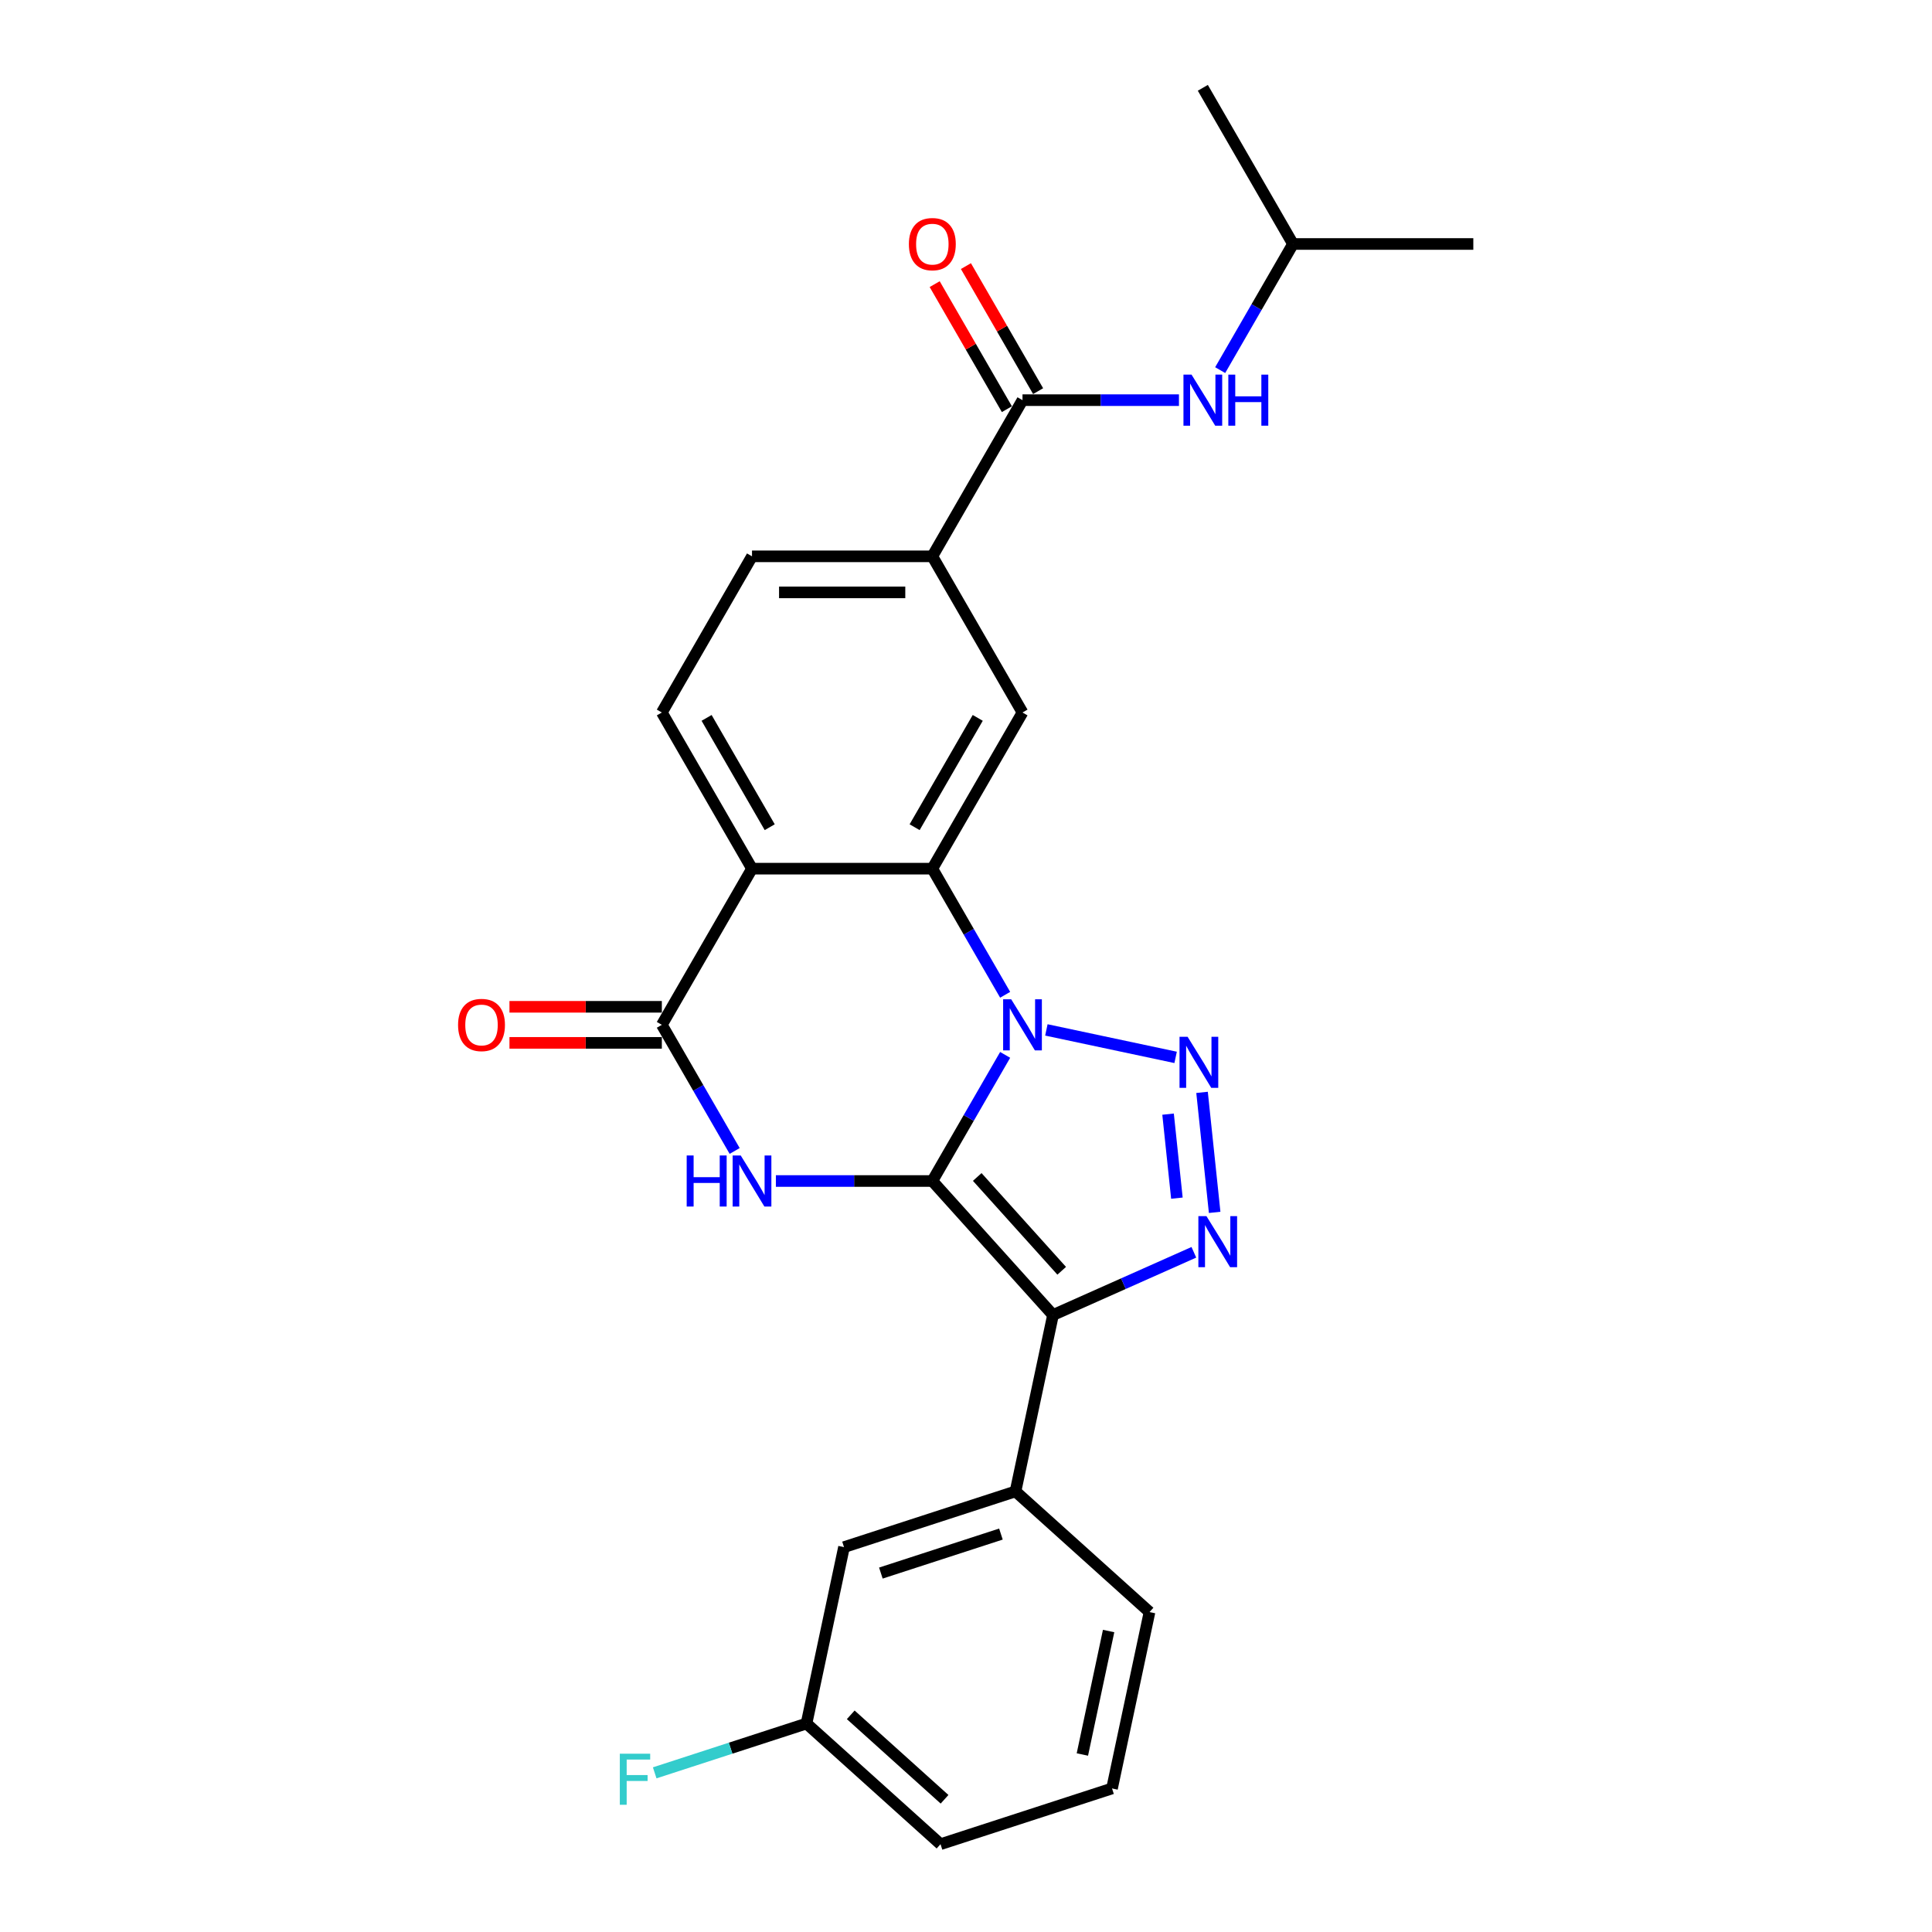 <?xml version='1.0' encoding='iso-8859-1'?>
<svg version='1.1' baseProfile='full'
              xmlns='http://www.w3.org/2000/svg'
                      xmlns:rdkit='http://www.rdkit.org/xml'
                      xmlns:xlink='http://www.w3.org/1999/xlink'
                  xml:space='preserve'
width='1000px' height='1000px' viewBox='0 0 1000 1000'>
<!-- END OF HEADER -->
<rect style='opacity:1.0;fill:#FFFFFF;stroke:none' width='1000' height='1000' x='0' y='0'> </rect>
<path class='bond-0' d='M 482.575,611.287 L 501.42,578.645' style='fill:none;fill-rule:evenodd;stroke:#000000;stroke-width:6px;stroke-linecap:butt;stroke-linejoin:miter;stroke-opacity:1' />
<path class='bond-0' d='M 501.42,578.645 L 520.266,546.004' style='fill:none;fill-rule:evenodd;stroke:#0000FF;stroke-width:6px;stroke-linecap:butt;stroke-linejoin:miter;stroke-opacity:1' />
<path class='bond-1' d='M 482.575,611.287 L 545.03,680.65' style='fill:none;fill-rule:evenodd;stroke:#000000;stroke-width:6px;stroke-linecap:butt;stroke-linejoin:miter;stroke-opacity:1' />
<path class='bond-1' d='M 505.816,609.2 L 549.534,657.755' style='fill:none;fill-rule:evenodd;stroke:#000000;stroke-width:6px;stroke-linecap:butt;stroke-linejoin:miter;stroke-opacity:1' />
<path class='bond-3' d='M 482.575,611.287 L 442.085,611.287' style='fill:none;fill-rule:evenodd;stroke:#000000;stroke-width:6px;stroke-linecap:butt;stroke-linejoin:miter;stroke-opacity:1' />
<path class='bond-3' d='M 442.085,611.287 L 401.594,611.287' style='fill:none;fill-rule:evenodd;stroke:#0000FF;stroke-width:6px;stroke-linecap:butt;stroke-linejoin:miter;stroke-opacity:1' />
<path class='bond-2' d='M 541.602,533.08 L 608.5,547.3' style='fill:none;fill-rule:evenodd;stroke:#0000FF;stroke-width:6px;stroke-linecap:butt;stroke-linejoin:miter;stroke-opacity:1' />
<path class='bond-5' d='M 520.266,514.903 L 501.42,482.262' style='fill:none;fill-rule:evenodd;stroke:#0000FF;stroke-width:6px;stroke-linecap:butt;stroke-linejoin:miter;stroke-opacity:1' />
<path class='bond-5' d='M 501.42,482.262 L 482.575,449.62' style='fill:none;fill-rule:evenodd;stroke:#000000;stroke-width:6px;stroke-linecap:butt;stroke-linejoin:miter;stroke-opacity:1' />
<path class='bond-4' d='M 545.03,680.65 L 581.485,664.419' style='fill:none;fill-rule:evenodd;stroke:#000000;stroke-width:6px;stroke-linecap:butt;stroke-linejoin:miter;stroke-opacity:1' />
<path class='bond-4' d='M 581.485,664.419 L 617.941,648.188' style='fill:none;fill-rule:evenodd;stroke:#0000FF;stroke-width:6px;stroke-linecap:butt;stroke-linejoin:miter;stroke-opacity:1' />
<path class='bond-10' d='M 545.03,680.65 L 525.624,771.949' style='fill:none;fill-rule:evenodd;stroke:#000000;stroke-width:6px;stroke-linecap:butt;stroke-linejoin:miter;stroke-opacity:1' />
<path class='bond-26' d='M 622.176,565.41 L 628.705,627.527' style='fill:none;fill-rule:evenodd;stroke:#0000FF;stroke-width:6px;stroke-linecap:butt;stroke-linejoin:miter;stroke-opacity:1' />
<path class='bond-26' d='M 604.59,576.678 L 609.161,620.161' style='fill:none;fill-rule:evenodd;stroke:#0000FF;stroke-width:6px;stroke-linecap:butt;stroke-linejoin:miter;stroke-opacity:1' />
<path class='bond-7' d='M 380.259,595.736 L 361.413,563.095' style='fill:none;fill-rule:evenodd;stroke:#0000FF;stroke-width:6px;stroke-linecap:butt;stroke-linejoin:miter;stroke-opacity:1' />
<path class='bond-7' d='M 361.413,563.095 L 342.567,530.453' style='fill:none;fill-rule:evenodd;stroke:#000000;stroke-width:6px;stroke-linecap:butt;stroke-linejoin:miter;stroke-opacity:1' />
<path class='bond-9' d='M 482.575,449.62 L 529.244,368.787' style='fill:none;fill-rule:evenodd;stroke:#000000;stroke-width:6px;stroke-linecap:butt;stroke-linejoin:miter;stroke-opacity:1' />
<path class='bond-9' d='M 473.408,428.161 L 506.077,371.578' style='fill:none;fill-rule:evenodd;stroke:#000000;stroke-width:6px;stroke-linecap:butt;stroke-linejoin:miter;stroke-opacity:1' />
<path class='bond-27' d='M 482.575,449.62 L 389.237,449.62' style='fill:none;fill-rule:evenodd;stroke:#000000;stroke-width:6px;stroke-linecap:butt;stroke-linejoin:miter;stroke-opacity:1' />
<path class='bond-6' d='M 389.237,449.62 L 342.567,530.453' style='fill:none;fill-rule:evenodd;stroke:#000000;stroke-width:6px;stroke-linecap:butt;stroke-linejoin:miter;stroke-opacity:1' />
<path class='bond-12' d='M 389.237,449.62 L 342.567,368.787' style='fill:none;fill-rule:evenodd;stroke:#000000;stroke-width:6px;stroke-linecap:butt;stroke-linejoin:miter;stroke-opacity:1' />
<path class='bond-12' d='M 398.403,428.161 L 365.734,371.578' style='fill:none;fill-rule:evenodd;stroke:#000000;stroke-width:6px;stroke-linecap:butt;stroke-linejoin:miter;stroke-opacity:1' />
<path class='bond-14' d='M 342.567,521.12 L 303.132,521.12' style='fill:none;fill-rule:evenodd;stroke:#000000;stroke-width:6px;stroke-linecap:butt;stroke-linejoin:miter;stroke-opacity:1' />
<path class='bond-14' d='M 303.132,521.12 L 263.697,521.12' style='fill:none;fill-rule:evenodd;stroke:#FF0000;stroke-width:6px;stroke-linecap:butt;stroke-linejoin:miter;stroke-opacity:1' />
<path class='bond-14' d='M 342.567,539.787 L 303.132,539.787' style='fill:none;fill-rule:evenodd;stroke:#000000;stroke-width:6px;stroke-linecap:butt;stroke-linejoin:miter;stroke-opacity:1' />
<path class='bond-14' d='M 303.132,539.787 L 263.697,539.787' style='fill:none;fill-rule:evenodd;stroke:#FF0000;stroke-width:6px;stroke-linecap:butt;stroke-linejoin:miter;stroke-opacity:1' />
<path class='bond-8' d='M 529.244,207.121 L 482.575,287.954' style='fill:none;fill-rule:evenodd;stroke:#000000;stroke-width:6px;stroke-linecap:butt;stroke-linejoin:miter;stroke-opacity:1' />
<path class='bond-13' d='M 529.244,207.121 L 569.734,207.121' style='fill:none;fill-rule:evenodd;stroke:#000000;stroke-width:6px;stroke-linecap:butt;stroke-linejoin:miter;stroke-opacity:1' />
<path class='bond-13' d='M 569.734,207.121 L 610.224,207.121' style='fill:none;fill-rule:evenodd;stroke:#0000FF;stroke-width:6px;stroke-linecap:butt;stroke-linejoin:miter;stroke-opacity:1' />
<path class='bond-16' d='M 537.327,202.454 L 518.643,170.092' style='fill:none;fill-rule:evenodd;stroke:#000000;stroke-width:6px;stroke-linecap:butt;stroke-linejoin:miter;stroke-opacity:1' />
<path class='bond-16' d='M 518.643,170.092 L 499.959,137.731' style='fill:none;fill-rule:evenodd;stroke:#FF0000;stroke-width:6px;stroke-linecap:butt;stroke-linejoin:miter;stroke-opacity:1' />
<path class='bond-16' d='M 521.16,211.788 L 502.476,179.426' style='fill:none;fill-rule:evenodd;stroke:#000000;stroke-width:6px;stroke-linecap:butt;stroke-linejoin:miter;stroke-opacity:1' />
<path class='bond-16' d='M 502.476,179.426 L 483.792,147.065' style='fill:none;fill-rule:evenodd;stroke:#FF0000;stroke-width:6px;stroke-linecap:butt;stroke-linejoin:miter;stroke-opacity:1' />
<path class='bond-11' d='M 529.244,368.787 L 482.575,287.954' style='fill:none;fill-rule:evenodd;stroke:#000000;stroke-width:6px;stroke-linecap:butt;stroke-linejoin:miter;stroke-opacity:1' />
<path class='bond-15' d='M 525.624,771.949 L 436.854,800.792' style='fill:none;fill-rule:evenodd;stroke:#000000;stroke-width:6px;stroke-linecap:butt;stroke-linejoin:miter;stroke-opacity:1' />
<path class='bond-15' d='M 518.077,794.029 L 455.938,814.219' style='fill:none;fill-rule:evenodd;stroke:#000000;stroke-width:6px;stroke-linecap:butt;stroke-linejoin:miter;stroke-opacity:1' />
<path class='bond-20' d='M 525.624,771.949 L 594.988,834.404' style='fill:none;fill-rule:evenodd;stroke:#000000;stroke-width:6px;stroke-linecap:butt;stroke-linejoin:miter;stroke-opacity:1' />
<path class='bond-28' d='M 482.575,287.954 L 389.237,287.954' style='fill:none;fill-rule:evenodd;stroke:#000000;stroke-width:6px;stroke-linecap:butt;stroke-linejoin:miter;stroke-opacity:1' />
<path class='bond-28' d='M 468.574,306.622 L 403.237,306.622' style='fill:none;fill-rule:evenodd;stroke:#000000;stroke-width:6px;stroke-linecap:butt;stroke-linejoin:miter;stroke-opacity:1' />
<path class='bond-17' d='M 342.567,368.787 L 389.237,287.954' style='fill:none;fill-rule:evenodd;stroke:#000000;stroke-width:6px;stroke-linecap:butt;stroke-linejoin:miter;stroke-opacity:1' />
<path class='bond-21' d='M 631.56,191.571 L 650.405,158.929' style='fill:none;fill-rule:evenodd;stroke:#0000FF;stroke-width:6px;stroke-linecap:butt;stroke-linejoin:miter;stroke-opacity:1' />
<path class='bond-21' d='M 650.405,158.929 L 669.251,126.288' style='fill:none;fill-rule:evenodd;stroke:#000000;stroke-width:6px;stroke-linecap:butt;stroke-linejoin:miter;stroke-opacity:1' />
<path class='bond-18' d='M 436.854,800.792 L 417.448,892.09' style='fill:none;fill-rule:evenodd;stroke:#000000;stroke-width:6px;stroke-linecap:butt;stroke-linejoin:miter;stroke-opacity:1' />
<path class='bond-19' d='M 417.448,892.09 L 378.159,904.856' style='fill:none;fill-rule:evenodd;stroke:#000000;stroke-width:6px;stroke-linecap:butt;stroke-linejoin:miter;stroke-opacity:1' />
<path class='bond-19' d='M 378.159,904.856 L 338.871,917.621' style='fill:none;fill-rule:evenodd;stroke:#33CCCC;stroke-width:6px;stroke-linecap:butt;stroke-linejoin:miter;stroke-opacity:1' />
<path class='bond-29' d='M 417.448,892.09 L 486.812,954.545' style='fill:none;fill-rule:evenodd;stroke:#000000;stroke-width:6px;stroke-linecap:butt;stroke-linejoin:miter;stroke-opacity:1' />
<path class='bond-29' d='M 440.344,887.586 L 488.898,931.304' style='fill:none;fill-rule:evenodd;stroke:#000000;stroke-width:6px;stroke-linecap:butt;stroke-linejoin:miter;stroke-opacity:1' />
<path class='bond-22' d='M 594.988,834.404 L 575.581,925.702' style='fill:none;fill-rule:evenodd;stroke:#000000;stroke-width:6px;stroke-linecap:butt;stroke-linejoin:miter;stroke-opacity:1' />
<path class='bond-22' d='M 573.817,844.218 L 560.233,908.126' style='fill:none;fill-rule:evenodd;stroke:#000000;stroke-width:6px;stroke-linecap:butt;stroke-linejoin:miter;stroke-opacity:1' />
<path class='bond-24' d='M 669.251,126.288 L 762.589,126.288' style='fill:none;fill-rule:evenodd;stroke:#000000;stroke-width:6px;stroke-linecap:butt;stroke-linejoin:miter;stroke-opacity:1' />
<path class='bond-25' d='M 669.251,126.288 L 622.582,45.455' style='fill:none;fill-rule:evenodd;stroke:#000000;stroke-width:6px;stroke-linecap:butt;stroke-linejoin:miter;stroke-opacity:1' />
<path class='bond-23' d='M 575.581,925.702 L 486.812,954.545' style='fill:none;fill-rule:evenodd;stroke:#000000;stroke-width:6px;stroke-linecap:butt;stroke-linejoin:miter;stroke-opacity:1' />
<path  class='atom-1' d='M 523.401 517.237
L 532.062 531.237
Q 532.921 532.619, 534.303 535.12
Q 535.684 537.622, 535.759 537.771
L 535.759 517.237
L 539.268 517.237
L 539.268 543.67
L 535.647 543.67
L 526.35 528.363
Q 525.267 526.571, 524.11 524.517
Q 522.99 522.464, 522.654 521.829
L 522.654 543.67
L 519.219 543.67
L 519.219 517.237
L 523.401 517.237
' fill='#0000FF'/>
<path  class='atom-3' d='M 614.699 536.643
L 623.361 550.643
Q 624.22 552.025, 625.601 554.526
Q 626.982 557.028, 627.057 557.177
L 627.057 536.643
L 630.567 536.643
L 630.567 563.076
L 626.945 563.076
L 617.649 547.769
Q 616.566 545.977, 615.408 543.923
Q 614.288 541.87, 613.952 541.235
L 613.952 563.076
L 610.518 563.076
L 610.518 536.643
L 614.699 536.643
' fill='#0000FF'/>
<path  class='atom-4' d='M 355.429 598.07
L 359.014 598.07
L 359.014 609.308
L 372.529 609.308
L 372.529 598.07
L 376.113 598.07
L 376.113 624.503
L 372.529 624.503
L 372.529 612.295
L 359.014 612.295
L 359.014 624.503
L 355.429 624.503
L 355.429 598.07
' fill='#0000FF'/>
<path  class='atom-4' d='M 383.394 598.07
L 392.055 612.071
Q 392.914 613.452, 394.295 615.953
Q 395.677 618.455, 395.752 618.604
L 395.752 598.07
L 399.261 598.07
L 399.261 624.503
L 395.639 624.503
L 386.343 609.196
Q 385.26 607.404, 384.103 605.35
Q 382.983 603.297, 382.647 602.662
L 382.647 624.503
L 379.212 624.503
L 379.212 598.07
L 383.394 598.07
' fill='#0000FF'/>
<path  class='atom-5' d='M 624.456 629.47
L 633.117 643.47
Q 633.976 644.852, 635.357 647.353
Q 636.739 649.855, 636.813 650.004
L 636.813 629.47
L 640.323 629.47
L 640.323 655.903
L 636.701 655.903
L 627.405 640.595
Q 626.322 638.803, 625.165 636.75
Q 624.045 634.696, 623.709 634.062
L 623.709 655.903
L 620.274 655.903
L 620.274 629.47
L 624.456 629.47
' fill='#0000FF'/>
<path  class='atom-14' d='M 616.739 193.904
L 625.4 207.905
Q 626.259 209.286, 627.641 211.788
Q 629.022 214.289, 629.097 214.439
L 629.097 193.904
L 632.606 193.904
L 632.606 220.337
L 628.985 220.337
L 619.688 205.03
Q 618.605 203.238, 617.448 201.185
Q 616.328 199.131, 615.992 198.496
L 615.992 220.337
L 612.557 220.337
L 612.557 193.904
L 616.739 193.904
' fill='#0000FF'/>
<path  class='atom-14' d='M 635.78 193.904
L 639.364 193.904
L 639.364 205.142
L 652.879 205.142
L 652.879 193.904
L 656.463 193.904
L 656.463 220.337
L 652.879 220.337
L 652.879 208.129
L 639.364 208.129
L 639.364 220.337
L 635.78 220.337
L 635.78 193.904
' fill='#0000FF'/>
<path  class='atom-15' d='M 237.095 530.528
Q 237.095 524.181, 240.232 520.634
Q 243.368 517.087, 249.229 517.087
Q 255.091 517.087, 258.227 520.634
Q 261.363 524.181, 261.363 530.528
Q 261.363 536.95, 258.19 540.609
Q 255.016 544.23, 249.229 544.23
Q 243.405 544.23, 240.232 540.609
Q 237.095 536.987, 237.095 530.528
M 249.229 541.243
Q 253.262 541.243, 255.427 538.555
Q 257.63 535.83, 257.63 530.528
Q 257.63 525.338, 255.427 522.725
Q 253.262 520.074, 249.229 520.074
Q 245.197 520.074, 242.994 522.688
Q 240.829 525.301, 240.829 530.528
Q 240.829 535.867, 242.994 538.555
Q 245.197 541.243, 249.229 541.243
' fill='#FF0000'/>
<path  class='atom-17' d='M 470.441 126.362
Q 470.441 120.015, 473.577 116.469
Q 476.713 112.922, 482.575 112.922
Q 488.436 112.922, 491.572 116.469
Q 494.709 120.015, 494.709 126.362
Q 494.709 132.784, 491.535 136.443
Q 488.362 140.064, 482.575 140.064
Q 476.75 140.064, 473.577 136.443
Q 470.441 132.821, 470.441 126.362
M 482.575 137.078
Q 486.607 137.078, 488.772 134.389
Q 490.975 131.664, 490.975 126.362
Q 490.975 121.173, 488.772 118.559
Q 486.607 115.908, 482.575 115.908
Q 478.542 115.908, 476.34 118.522
Q 474.174 121.135, 474.174 126.362
Q 474.174 131.701, 476.34 134.389
Q 478.542 137.078, 482.575 137.078
' fill='#FF0000'/>
<path  class='atom-20' d='M 320.819 907.716
L 336.537 907.716
L 336.537 910.741
L 324.366 910.741
L 324.366 918.768
L 335.193 918.768
L 335.193 921.829
L 324.366 921.829
L 324.366 934.15
L 320.819 934.15
L 320.819 907.716
' fill='#33CCCC'/>
</svg>
